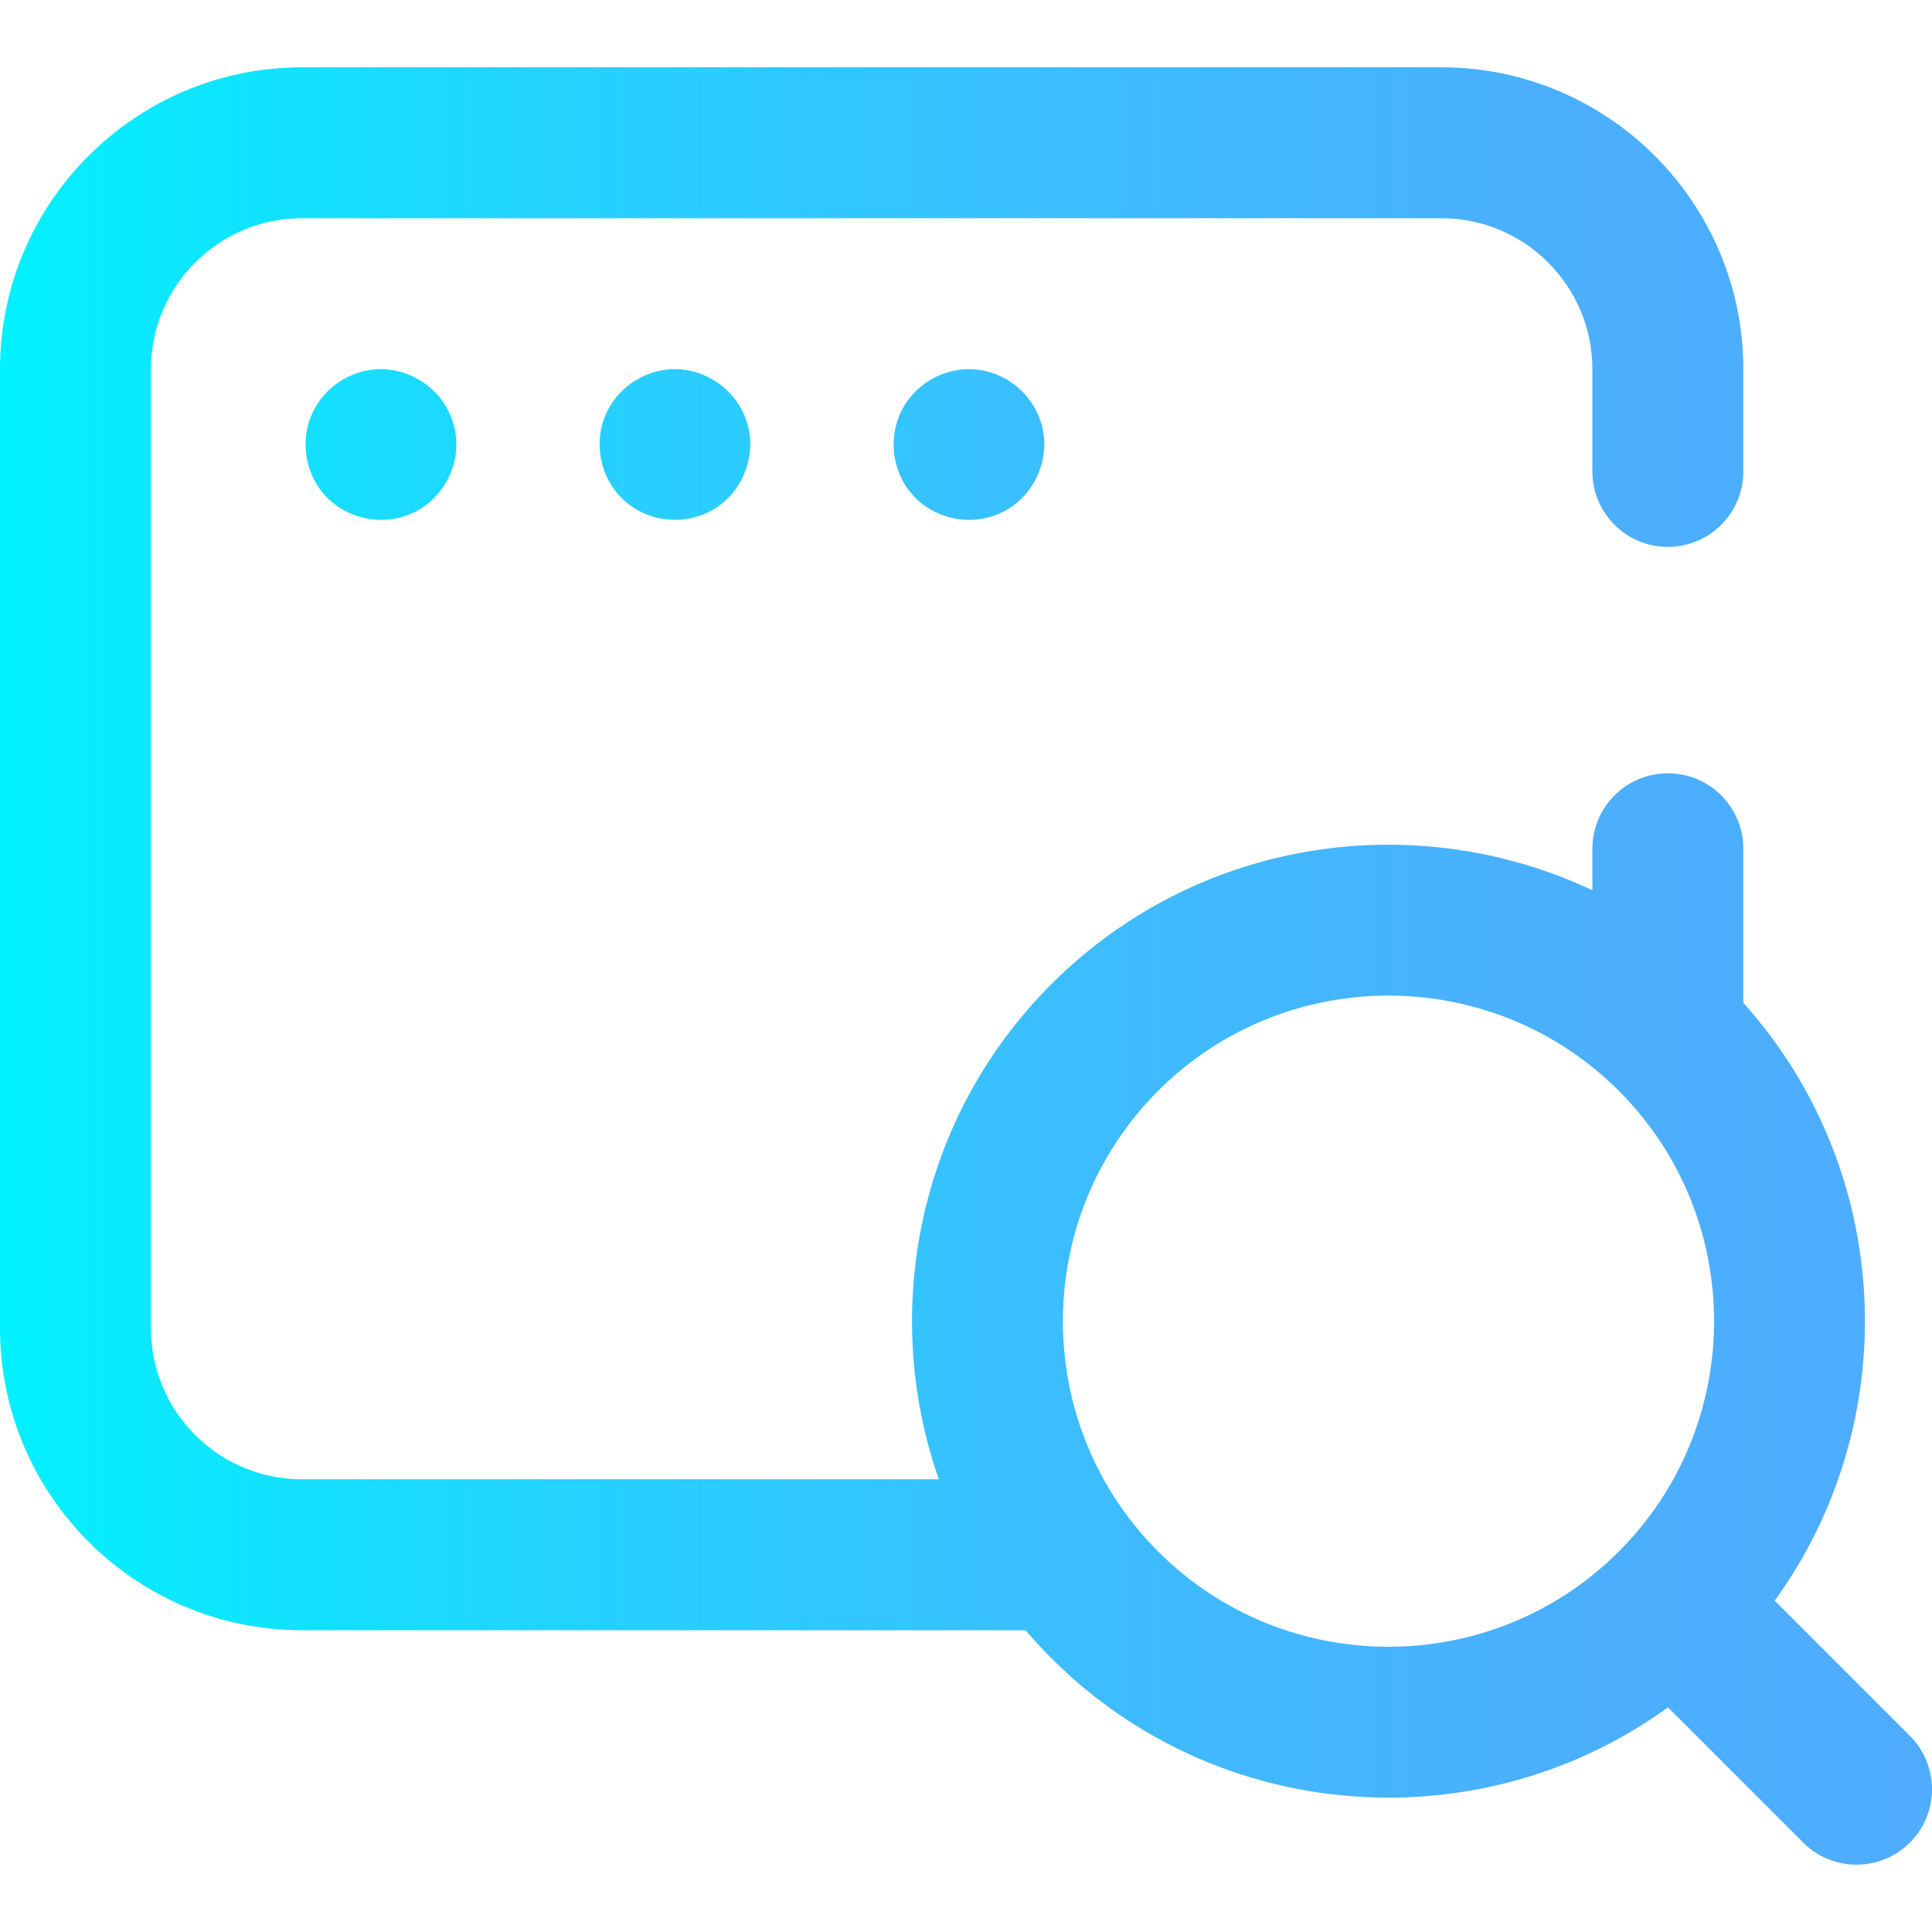 <svg xmlns:xlink="http://www.w3.org/1999/xlink" xmlns="http://www.w3.org/2000/svg" viewBox="0 0 512 512" id="Layer_1"><linearGradient y2="256" y1="256" x2="512" x1="0" gradientUnits="userSpaceOnUse" id="SVGID_1_"><stop stop-color="#00f2fe" offset="0"></stop><stop stop-color="#03effe" offset=".021"></stop><stop stop-color="#24d2fe" offset=".293"></stop><stop stop-color="#3cbdfe" offset=".554"></stop><stop stop-color="#4ab0fe" offset=".796"></stop><stop stop-color="#4facfe" offset="1"></stop></linearGradient><g><path fill="url(#SVGID_1_)" d="m265.893 135.608c-7.56 3.85-16.923 2.473-23.04-3.41-6.114-5.88-7.735-15.266-4.157-22.915 3.475-7.426 11.501-12.077 19.678-11.388 8.123.684 15.134 6.329 17.515 14.125 2.801 9.113-1.509 19.266-9.996 23.588zm-145.833-23.588c-2.273-7.824-9.497-13.456-17.551-14.128-8.297-.692-16.368 4.123-19.78 11.689-3.437 7.62-1.713 16.982 4.417 22.73 6.151 5.768 15.383 7.142 22.916 3.298 8.403-4.288 12.922-14.518 9.998-23.589zm77.92 0c-2.415-7.884-9.535-13.531-17.75-14.143-8.241-.614-16.189 4.211-19.59 11.703-3.493 7.696-1.647 17.074 4.54 22.842 6.093 5.681 15.212 6.953 22.657 3.257 8.584-4.259 12.95-14.502 10.143-23.659zm308.163 376.285c-3.905 3.905-9.024 5.858-14.143 5.858s-10.237-1.953-14.143-5.858l-35.83-35.83c-22.007 15.944-48.037 23.917-74.067 23.917-32.35 0-64.7-12.313-89.327-36.941-2.404-2.404-4.689-4.881-6.858-7.425h-191.775c-44.112 0-80-35.888-80-80v-254.189c0-44.112 35.888-80 80-80h302c44.112 0 80 35.888 80 80v27.095c0 11.046-8.954 20-20 20s-20-8.954-20-20v-27.095c0-22.056-17.944-40-40-40h-302c-22.056 0-40 17.944-40 40v254.189c0 22.056 17.944 40 40 40h168.795c-15.533-44.399-5.588-95.804 29.838-131.229 38.707-38.707 96.49-46.996 143.367-24.868v-10.998c0-11.046 8.954-20 20-20s20 8.954 20 20v40.836c39.996 44.532 42.767 110.87 8.313 158.423l35.83 35.83c7.809 7.811 7.809 20.475 0 28.285zm-77.138-77.138c33.658-33.659 33.658-88.427-.001-122.086-16.829-16.83-38.937-25.244-61.043-25.244s-44.214 8.415-61.044 25.244c-33.658 33.659-33.658 88.427.001 122.086 33.657 33.657 88.426 33.658 122.087 0z"></path></g><g></g><g></g><g></g><g></g><g></g><g></g><g></g><g></g><g></g><g></g><g></g><g></g><g></g><g></g><g></g></svg>
